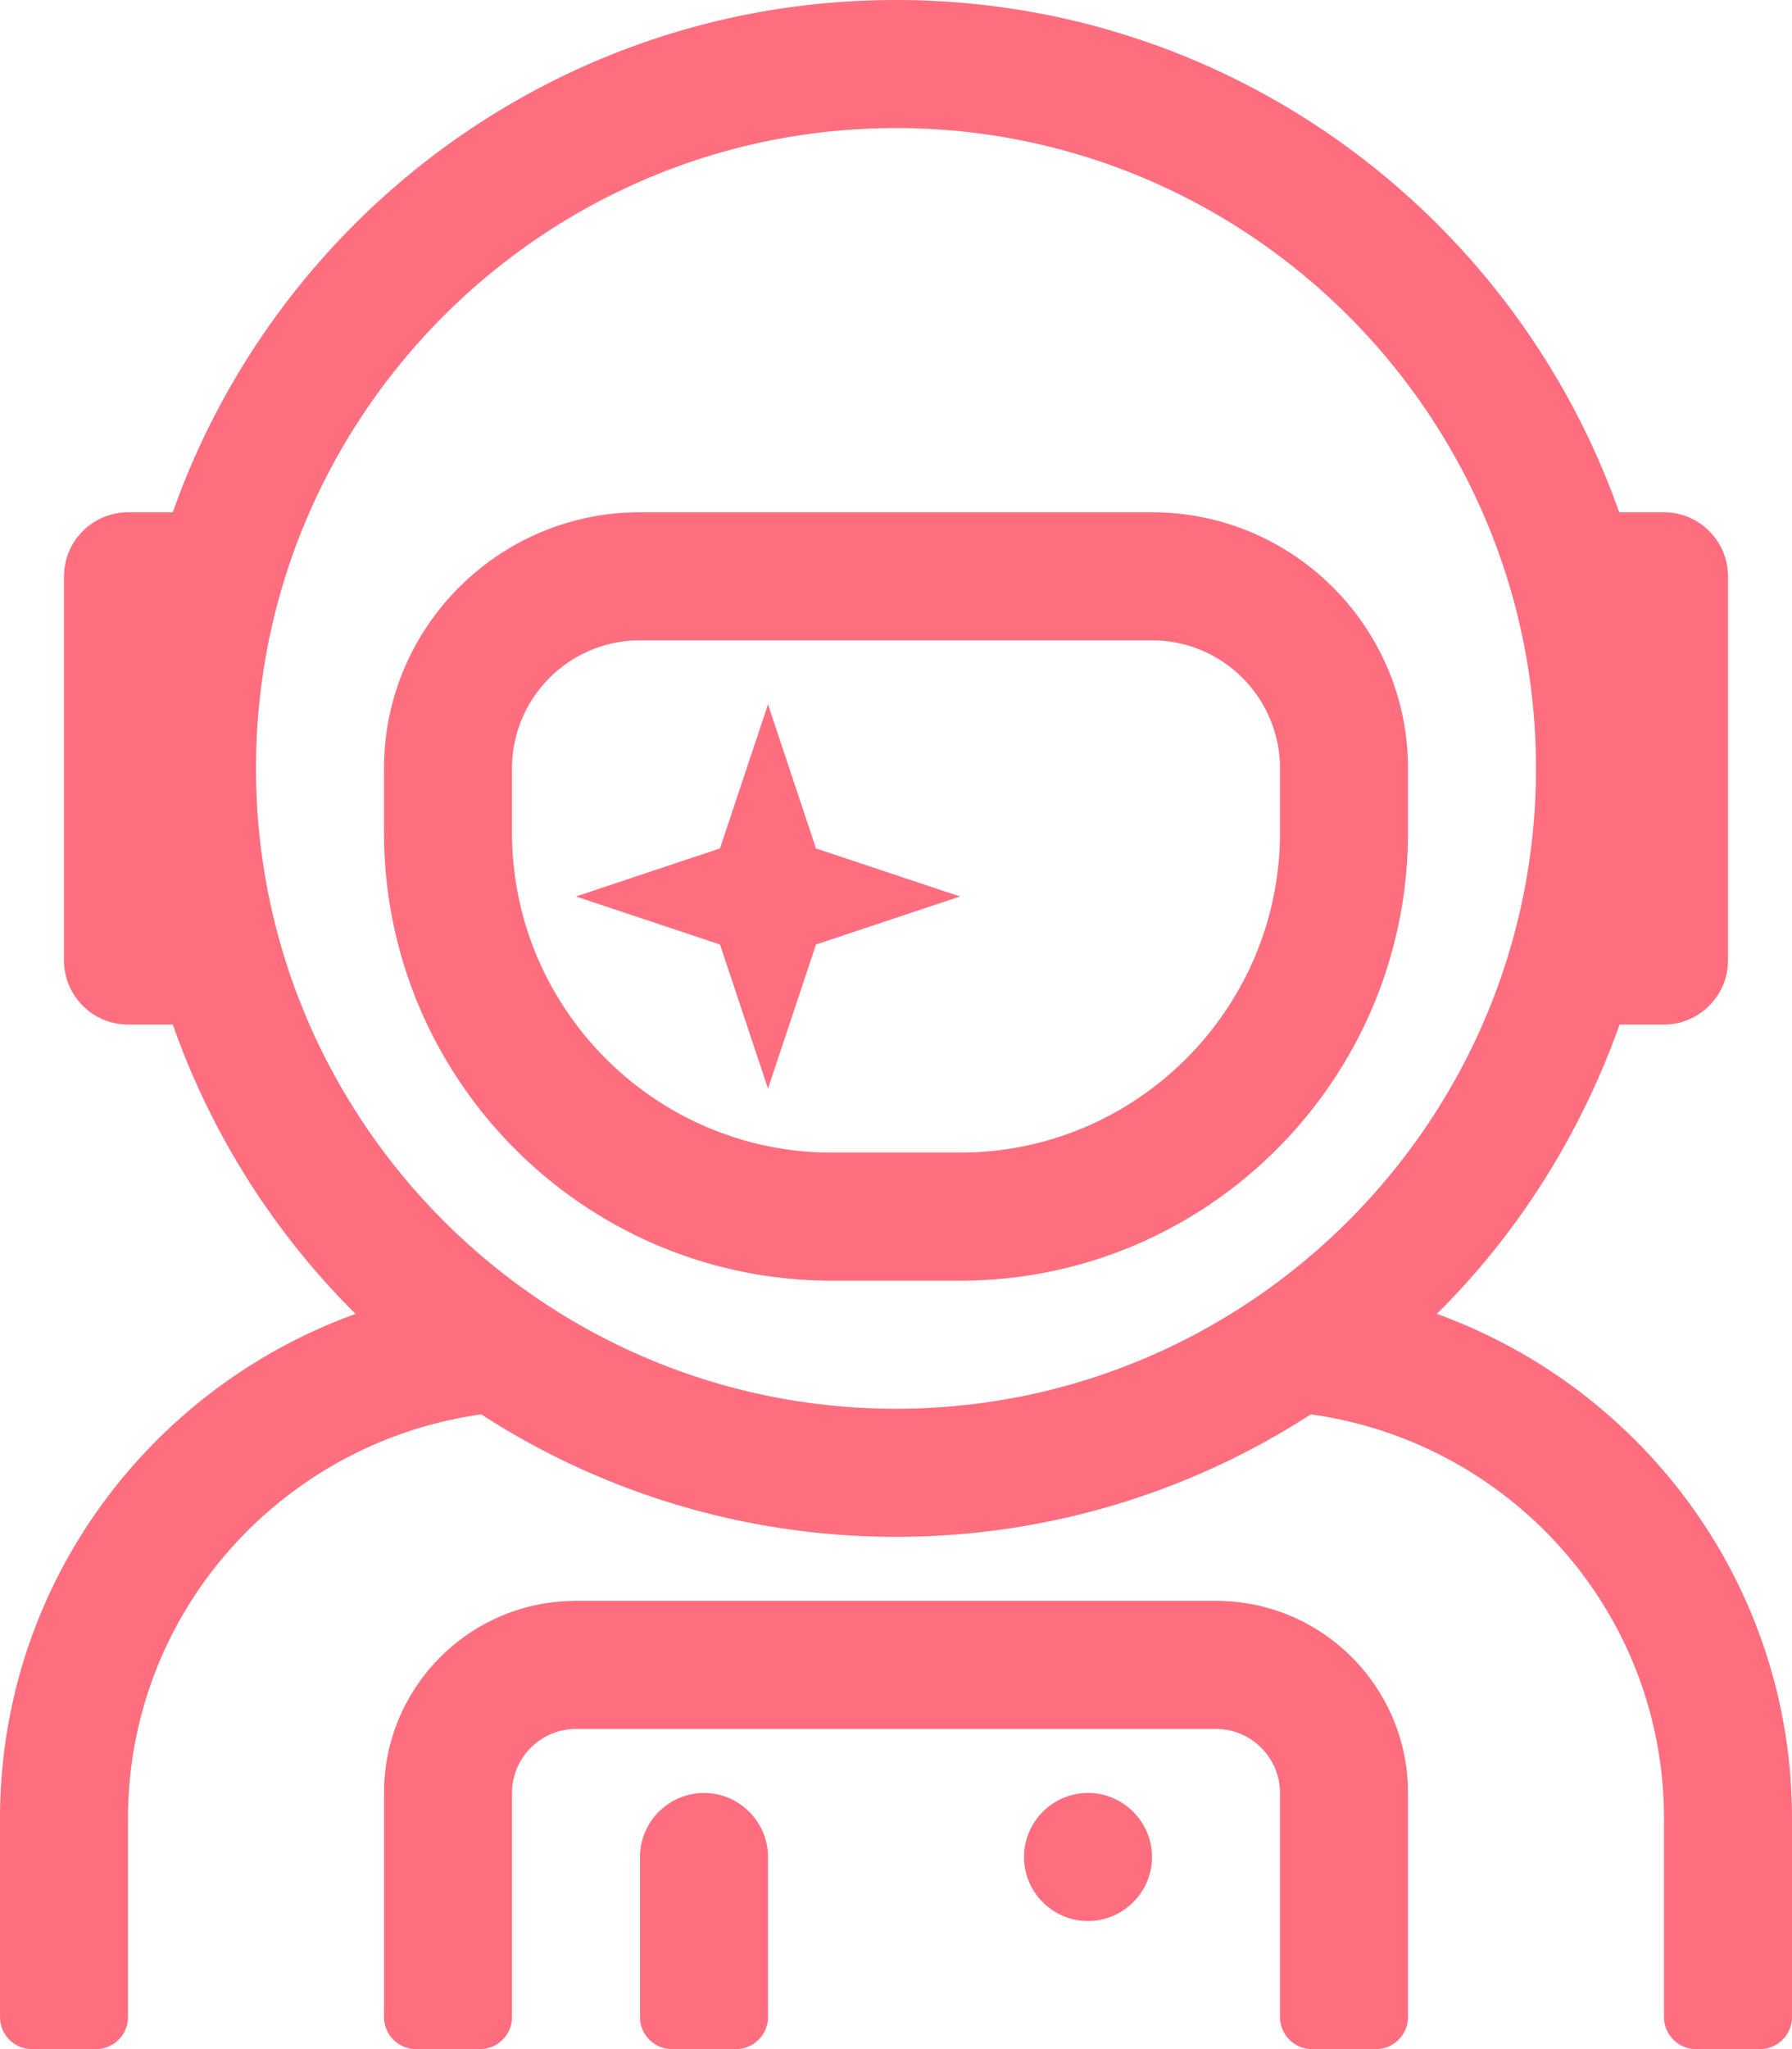 <svg xmlns="http://www.w3.org/2000/svg" width="70" height="80"><path fill="#FF6E7F" fill-rule="nonzero" d="M45 20H25c-5.516 0-10 4.484-10 10v2.5C15 42.156 22.844 50 32.5 50h5C47.156 50 55 42.156 55 32.5V30c0-5.516-4.484-10-10-10Zm5 12.5C50 39.39 44.39 45 37.5 45h-5C25.61 45 20 39.39 20 32.5V30c0-2.75 2.234-5 5-5h20c2.766 0 5 2.25 5 5v2.5Zm-20-5-1.875 5.625L22.5 35l5.625 1.875L30 42.5l1.875-5.625L37.5 35l-5.625-1.875L30 27.5Zm17.5 35h-25c-4.14 0-7.5 3.36-7.5 7.5v8.75c0 .688.563 1.25 1.25 1.25h2.5c.688 0 1.25-.563 1.25-1.25V70c0-1.375 1.125-2.5 2.5-2.5h25c1.375 0 2.5 1.125 2.5 2.5v8.75c0 .688.563 1.25 1.25 1.25h2.5c.688 0 1.25-.563 1.25-1.25V70c0-4.14-3.36-7.5-7.5-7.5Zm-5 7.5a2.507 2.507 0 0 0-2.5 2.5c0 1.375 1.125 2.5 2.5 2.5s2.5-1.125 2.5-2.5-1.125-2.5-2.5-2.5Zm-15 0a2.507 2.507 0 0 0-2.5 2.5v6.25c0 .688.563 1.25 1.25 1.25h2.5c.688 0 1.25-.563 1.25-1.25V72.5c0-1.375-1.125-2.5-2.5-2.5Zm28.625-18.703c3.172-3.14 5.61-7 7.14-11.297H65c1.375 0 2.5-1.125 2.5-2.5v-15c0-1.375-1.125-2.5-2.5-2.5h-1.75C59.14 8.36 48.062 0 35 0 21.937 0 10.86 8.36 6.75 20H5a2.507 2.507 0 0 0-2.5 2.5v15C2.5 38.875 3.625 40 5 40h1.75a29.883 29.883 0 0 0 7.14 11.297C5.798 54.219 0 61.907 0 71v7.75C0 79.438.563 80 1.25 80h2.5C4.438 80 5 79.437 5 78.75V71c0-8.063 6.016-14.688 13.797-15.781A29.79 29.79 0 0 0 35 60a29.79 29.79 0 0 0 16.203-4.781C58.984 56.297 65 62.922 65 71v7.75c0 .688.563 1.25 1.25 1.25h2.5c.688 0 1.25-.563 1.25-1.25V71c0-9.094-5.797-16.781-13.875-19.703ZM35 55c-13.781 0-25-11.219-25-25S21.219 5 35 5s25 11.219 25 25-11.219 25-25 25Z"/></svg>